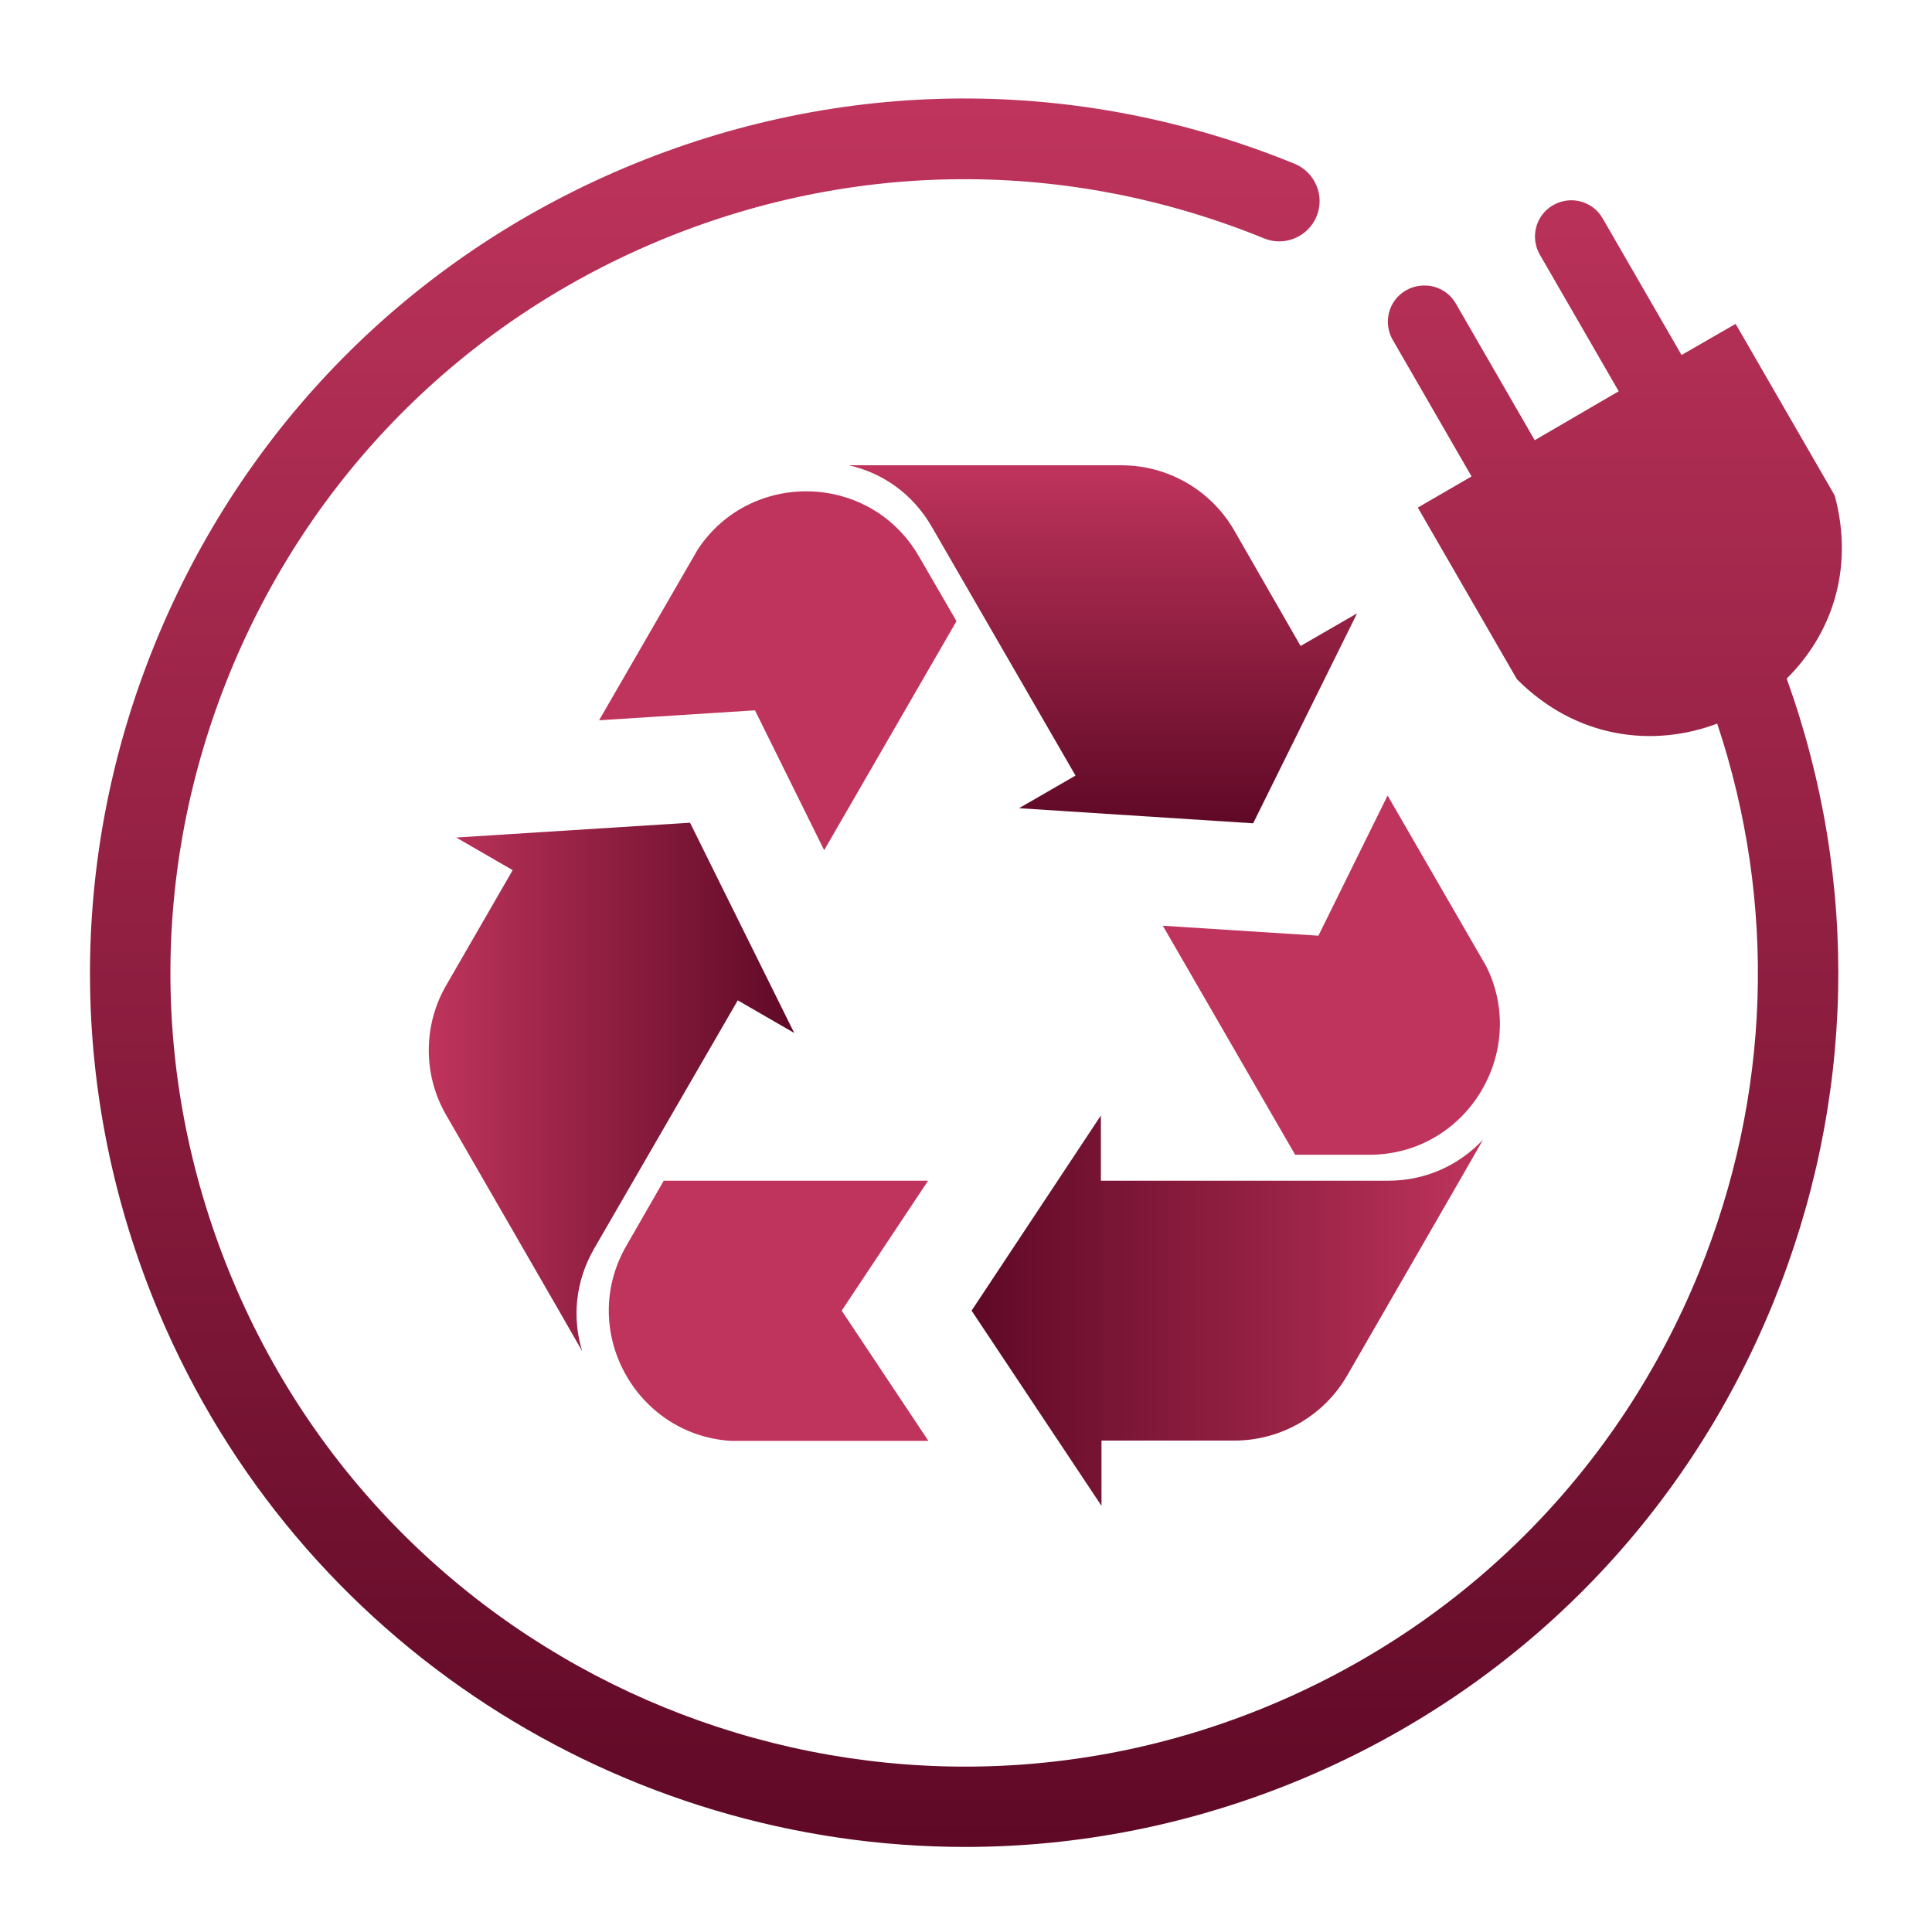 <?xml version="1.0" encoding="utf-8"?>
<!-- Generator: Adobe Illustrator 27.3.1, SVG Export Plug-In . SVG Version: 6.00 Build 0)  -->
<svg version="1.1" xmlns="http://www.w3.org/2000/svg" xmlns:xlink="http://www.w3.org/1999/xlink" x="0px" y="0px"
	 viewBox="0 0 639.5 635.1" style="enable-background:new 0 0 639.5 635.1;" xml:space="preserve">
<style type="text/css">
	.st0{display:none;}
	.st1{display:inline;}
	.st2{fill:#FFFFFF;}
	.st3{fill:url(#SVGID_00000020399013982151625690000016862629939285877935_);}
	.st4{fill:#BF345C;}
	.st5{fill:url(#SVGID_00000058574267965838828830000014236651395424222382_);}
	.st6{fill:url(#SVGID_00000132810390991897894830000008561469216684141991_);}
	.st7{fill:url(#SVGID_00000182526983523525441070000010095754013574848430_);}
</style>
<g id="Background" class="st0">
	<g id="White_x5F_Background_6_" class="st1">
		<g>
			<rect x="-81.1" y="-79" class="st2" width="800" height="800"/>
		</g>
	</g>
</g>
<g id="Icons">
	
		<linearGradient id="SVGID_00000042727183500743586640000005777513125419136386_" gradientUnits="userSpaceOnUse" x1="321.58" y1="433.784" x2="491.004" y2="433.784">
		<stop  offset="0" style="stop-color:#5F0926"/>
		<stop  offset="0.729" style="stop-color:#A4284D"/>
		<stop  offset="1" style="stop-color:#BF345C"/>
	</linearGradient>
	<path style="fill:url(#SVGID_00000042727183500743586640000005777513125419136386_);" d="M321.6,433.8l43,64.6l0-21.6l44,0
		c15.4,0,29.6-8.2,37.3-21.5l37.2-64.5l7.8-13.6c-7.7,8.2-18.6,13.6-31.5,13.6l-95,0l0-21.6L321.6,433.8z"/>
	<path class="st4" d="M492,319.9l-32.7-56.6l-22.9,46.4l-51.5-3.3l43.8,75.8h24.7C485.5,382.1,506,348.2,492,319.9z"/>
	
		<linearGradient id="SVGID_00000098924309898865532330000007576707535095529651_" gradientUnits="userSpaceOnUse" x1="365.15" y1="272.37" x2="365.15" y2="153.964">
		<stop  offset="0" style="stop-color:#5F0926"/>
		<stop  offset="0.729" style="stop-color:#A4284D"/>
		<stop  offset="1" style="stop-color:#BF345C"/>
	</linearGradient>
	<path style="fill:url(#SVGID_00000098924309898865532330000007576707535095529651_);" d="M408.5,175.5
		c-7.7-13.3-21.9-21.5-37.3-21.5h-74.5H281c11,2.5,21.1,9.3,27.5,20.5l47.5,82.2l-18.7,10.8l77.5,5l34.4-69.5l-18.7,10.8
		L408.5,175.5z"/>
	<path class="st4" d="M304.2,184.2c-16.1-27.9-55.7-28.8-73.2-2.4l-32.7,56.6l51.6-3.3l22.9,46.3l43.8-75.8L304.2,184.2z"/>
	
		<linearGradient id="SVGID_00000014609486740031358200000000191244641201698973_" gradientUnits="userSpaceOnUse" x1="262.85" y1="359.871" x2="141.868" y2="359.871">
		<stop  offset="0" style="stop-color:#5F0926"/>
		<stop  offset="0.729" style="stop-color:#A4284D"/>
		<stop  offset="1" style="stop-color:#BF345C"/>
	</linearGradient>
	<path style="fill:url(#SVGID_00000014609486740031358200000000191244641201698973_);" d="M244.2,331.1l18.7,10.8l-34.5-69.6
		l-77.4,4.9l18.7,10.8l-22,38.1c-7.7,13.3-7.7,29.7,0,43l37.2,64.5l7.8,13.6c-3.3-10.8-2.4-22.9,4-34L244.2,331.1z"/>
	<path class="st4" d="M241.9,476.9l65.4,0l-28.7-43.1l28.6-43l-87.5,0l-12.3,21.4C191.2,440.1,210.3,474.9,241.9,476.9z"/>
	
		<linearGradient id="SVGID_00000116202717045576158130000007144264169604080267_" gradientUnits="userSpaceOnUse" x1="319.737" y1="611.288" x2="319.737" y2="32.697">
		<stop  offset="0" style="stop-color:#5F0926"/>
		<stop  offset="0.729" style="stop-color:#A4284D"/>
		<stop  offset="1" style="stop-color:#BF345C"/>
	</linearGradient>
	<path style="fill:url(#SVGID_00000116202717045576158130000007144264169604080267_);" d="M607.3,164L607.3,164l-32.8-56.8
		l-17.9,10.3l-26.1-45.2c-3.3-5.8-10.7-7.7-16.4-4.4c-5.8,3.3-7.7,10.7-4.4,16.4l26.1,45.2L508,145.7l-26.1-45.2
		c-3.3-5.8-10.7-7.7-16.5-4.4c-5.8,3.3-7.7,10.7-4.4,16.4l26.1,45.2l5.3-3.1L469.3,168l32.8,56.8h0c19.6,19.7,45.1,22.7,66.3,14.7
		c19.8,59.4,17.8,123.2-6.1,181.8c-26.5,64.9-76.7,115.7-141.4,142.9c-133.5,56.1-287.7-6.8-343.8-140.3
		c-27.2-64.7-27.6-136-1.1-201c26.5-64.9,76.7-115.7,141.4-142.9c64.7-27.2,136-27.6,201-1.1c6.8,2.8,14.6-0.5,17.4-7.3
		c2.8-6.8-0.5-14.6-7.3-17.4c-71.5-29.2-150.1-28.8-221.4,1.2C135.8,85.4,80.6,141.3,51.4,212.8C22.2,284.3,22.6,363,52.5,434.2
		c46.5,110.5,154,177.1,267,177.1c37.3,0,75.2-7.3,111.7-22.6c71.2-29.9,126.5-85.8,155.7-157.4c27.2-66.7,28.7-139.5,4.5-206.7
		C606.1,210.1,613.9,188.5,607.3,164z"/>
</g>
</svg>
